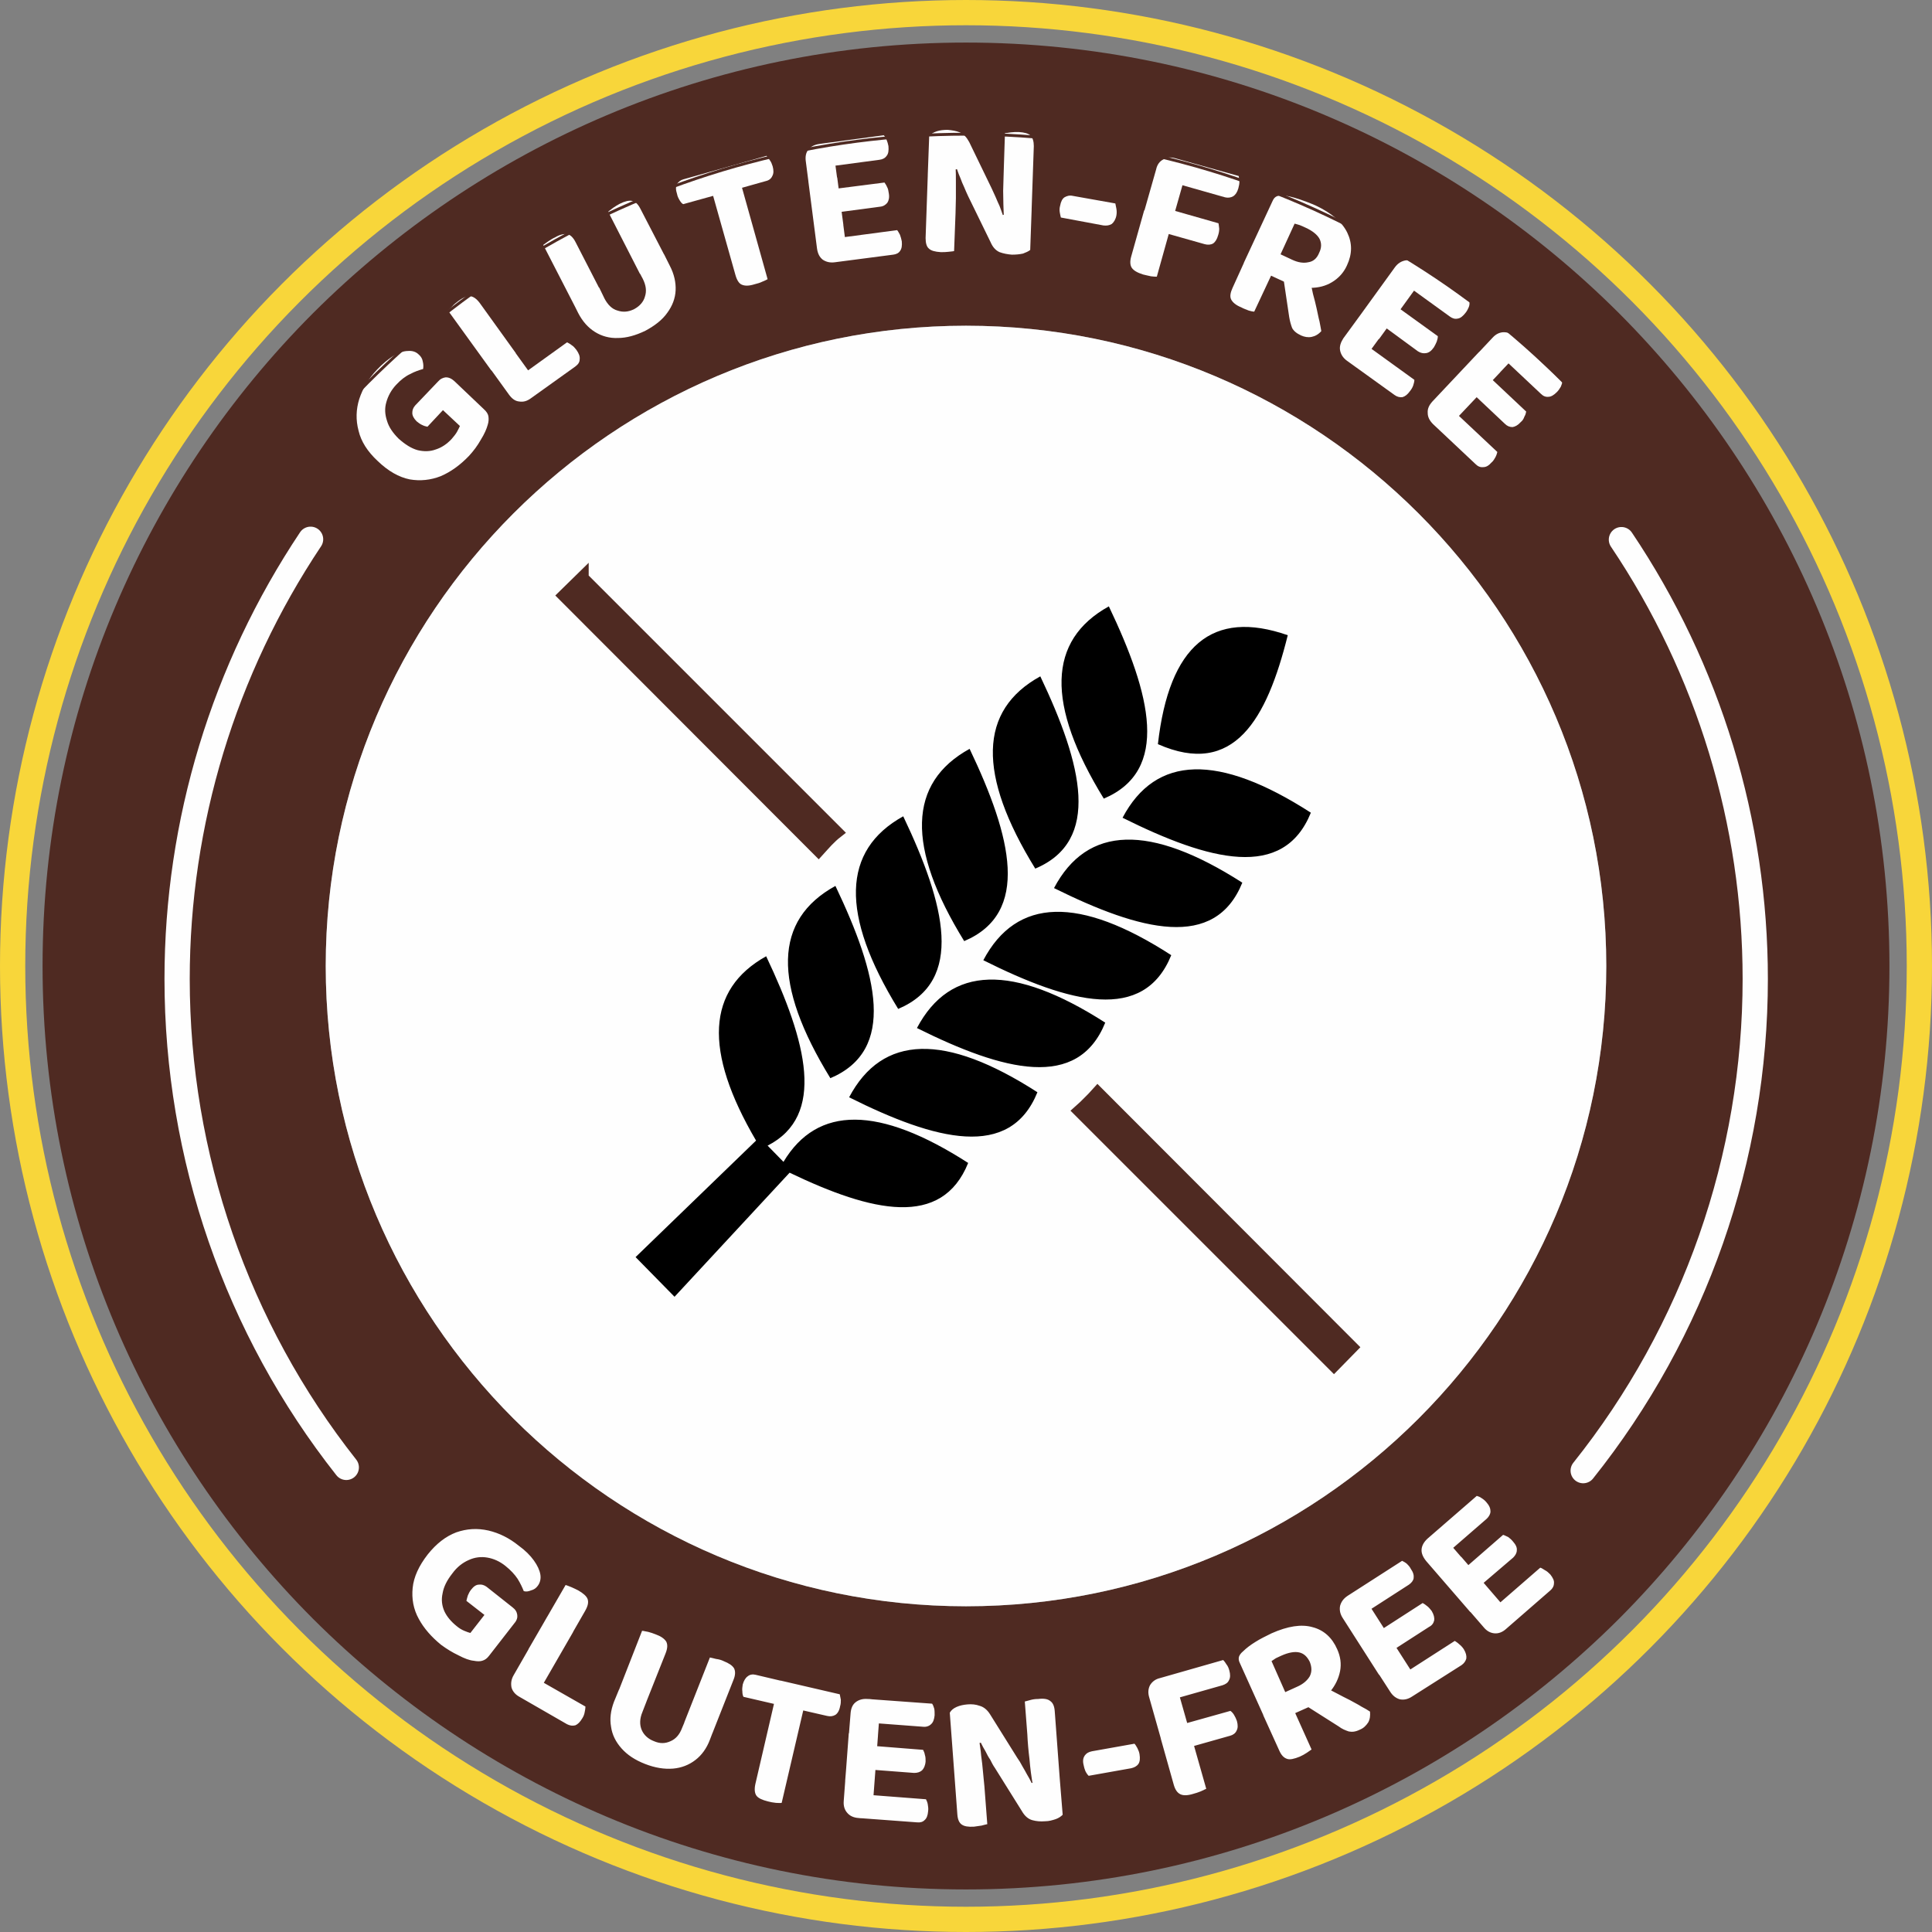 <svg xmlns:xlink="http://www.w3.org/1999/xlink" viewBox="0 0 53.56 53.56" style="shape-rendering:geometricPrecision; text-rendering:geometricPrecision; image-rendering:optimizeQuality; fill-rule:evenodd; clip-rule:evenodd" version="1.1" height="614px" width="614px" xml:space="preserve" xmlns="http://www.w3.org/2000/svg">
 <rect x="0" y="0" width="53.56" height="53.56" fill="#808080" stroke="none"/>
 <defs>
  <style type="text/css">
   
    .str0 {stroke:#F8D63A;stroke-width:0.7;stroke-miterlimit:2.613}
    .str1 {stroke:#4F2A22;stroke-width:0.08;stroke-miterlimit:2.613}
    .str4 {stroke:#FEFEFE;stroke-width:0.7;stroke-linecap:round;stroke-linejoin:round;stroke-miterlimit:2.613}
    .str2 {stroke:#4F2A22;stroke-width:0.36;stroke-miterlimit:10}
    .str3 {stroke:#4F2A22;stroke-width:0.36;stroke-miterlimit:10}
    .fil0 {fill:none}
    .fil5 {fill:none;fill-rule:nonzero}
    .fil1 {fill:#4F2A22}
    .fil2 {fill:#FEFEFE;fill-rule:nonzero}
    .fil3 {fill:#4F2A22;fill-rule:nonzero}
    .fil4 {fill:black;fill-rule:nonzero}
   
  </style>
    <clipPath style="clip-rule:nonzero" id="id0">
     <path d="M9.03 26.78c0,-9.79 7.96,-17.75 17.75,-17.75 9.79,0 17.75,7.96 17.75,17.75 0,9.79 -7.96,17.75 -17.75,17.75 -9.79,0 -17.75,-7.96 -17.75,-17.75z"></path>
    </clipPath>
 </defs>
 <g id="Layer_x0020_1">
  <circle r="26.43" cy="26.78" cx="26.78" class="fil0 str0"></circle>
  <g id="_2002954471600">
   <path d="M1.18 26.78c0,-7.06 2.87,-13.46 7.5,-18.1 4.64,-4.63 11.04,-7.5 18.1,-7.5 7.06,0 13.46,2.87 18.1,7.5 4.63,4.64 7.5,11.04 7.5,18.1 0,7.06 -2.87,13.46 -7.5,18.1 -4.64,4.63 -11.04,7.5 -18.1,7.5 -7.06,0 -13.46,-2.87 -18.1,-7.5 -4.63,-4.64 -7.5,-11.04 -7.5,-18.1zm7.85 0c0,-9.79 7.96,-17.75 17.75,-17.75 9.79,0 17.75,7.96 17.75,17.75 0,9.79 -7.96,17.75 -17.75,17.75 -9.79,0 -17.75,-7.96 -17.75,-17.75z" class="fil1"></path>
   <circle r="19.82" cy="26.78" cx="26.78" class="fil0"></circle>
   <path d="M12.59 10.56l0.82 0.78c0.08,0.07 0.12,0.14 0.13,0.2 0.01,0.07 0.01,0.15 -0.02,0.24 -0.03,0.11 -0.09,0.25 -0.19,0.41 -0.09,0.16 -0.2,0.31 -0.33,0.45 -0.24,0.25 -0.5,0.44 -0.78,0.56 -0.28,0.11 -0.57,0.14 -0.86,0.09 -0.3,-0.06 -0.6,-0.23 -0.89,-0.51 -0.28,-0.26 -0.46,-0.54 -0.53,-0.84 -0.08,-0.3 -0.07,-0.59 0.02,-0.88 0.1,-0.3 0.26,-0.57 0.49,-0.81 0.16,-0.17 0.31,-0.29 0.45,-0.38 0.15,-0.09 0.29,-0.14 0.41,-0.14 0.12,-0.01 0.22,0.02 0.3,0.1 0.06,0.05 0.1,0.12 0.11,0.19 0.02,0.08 0.02,0.14 0.01,0.21 -0.11,0.03 -0.23,0.07 -0.36,0.14 -0.13,0.06 -0.26,0.16 -0.39,0.3 -0.13,0.14 -0.22,0.3 -0.27,0.48 -0.05,0.17 -0.04,0.34 0.02,0.52 0.05,0.17 0.16,0.33 0.32,0.49 0.18,0.16 0.35,0.27 0.53,0.32 0.17,0.04 0.34,0.04 0.5,-0.02 0.16,-0.05 0.31,-0.15 0.44,-0.29 0.06,-0.07 0.11,-0.13 0.15,-0.2 0.04,-0.07 0.06,-0.12 0.08,-0.16l-0.47 -0.44 -0.43 0.46c-0.05,-0.01 -0.09,-0.02 -0.15,-0.05 -0.05,-0.02 -0.1,-0.06 -0.15,-0.1 -0.08,-0.08 -0.12,-0.16 -0.12,-0.23 0,-0.08 0.02,-0.14 0.08,-0.21l0.63 -0.66c0.07,-0.08 0.14,-0.11 0.22,-0.12 0.08,0 0.15,0.03 0.23,0.1z" class="fil2"></path>
   <path d="M13.02 9.43l0.67 -0.48 1.32 1.83 -0.29 0.26c-0.11,0.08 -0.21,0.11 -0.33,0.09 -0.11,-0.01 -0.2,-0.08 -0.28,-0.19l-1.09 -1.51zm1.7 1.61l-0.39 -0.55 1.39 -1c0.04,0.02 0.08,0.04 0.13,0.08 0.05,0.03 0.09,0.08 0.13,0.13 0.07,0.1 0.1,0.18 0.09,0.26 0,0.08 -0.04,0.14 -0.12,0.2l-1.23 0.88zm-0.42 -1.25l-0.68 0.48 -1.2 -1.66c0.03,-0.03 0.07,-0.07 0.12,-0.12 0.05,-0.06 0.11,-0.1 0.16,-0.14 0.13,-0.1 0.24,-0.14 0.33,-0.14 0.09,0.01 0.18,0.07 0.27,0.19l1 1.39z" class="fil2" id="_1"></path>
   <path d="M17.89 9.17c-0.27,0.13 -0.52,0.2 -0.76,0.2 -0.23,0.01 -0.45,-0.05 -0.64,-0.17 -0.19,-0.12 -0.34,-0.29 -0.46,-0.52l-0.16 -0.32 0.74 -0.39 0.15 0.31c0.09,0.17 0.21,0.29 0.36,0.33 0.15,0.05 0.3,0.04 0.46,-0.04 0.15,-0.08 0.26,-0.2 0.3,-0.35 0.05,-0.15 0.03,-0.31 -0.06,-0.49l-0.16 -0.3 0.75 -0.38 0.16 0.32c0.12,0.23 0.17,0.46 0.16,0.68 -0.01,0.22 -0.09,0.43 -0.23,0.62 -0.14,0.2 -0.35,0.36 -0.61,0.5zm-1.21 -1.05l-0.74 0.38 -0.88 -1.71c0.03,-0.02 0.08,-0.06 0.14,-0.1 0.06,-0.04 0.12,-0.08 0.19,-0.11 0.13,-0.08 0.25,-0.1 0.34,-0.09 0.08,0.02 0.16,0.09 0.23,0.23l0.72 1.4zm1.81 -0.91l-0.75 0.38 -0.88 -1.72c0.03,-0.03 0.08,-0.06 0.14,-0.11 0.06,-0.04 0.12,-0.08 0.18,-0.11 0.14,-0.07 0.26,-0.1 0.34,-0.08 0.09,0.01 0.17,0.09 0.24,0.23l0.73 1.41z" class="fil2" id="_2"></path>
   <path d="M19.81 5.42l-0.18 -0.64 1.62 -0.46c0.03,0.03 0.06,0.07 0.09,0.12 0.04,0.05 0.06,0.11 0.08,0.17 0.03,0.11 0.03,0.2 -0.01,0.27 -0.03,0.07 -0.09,0.12 -0.18,0.14l-1.42 0.4zm0.56 -0.85l0.19 0.64 -1.62 0.45c-0.04,-0.02 -0.07,-0.06 -0.1,-0.11 -0.03,-0.05 -0.06,-0.11 -0.07,-0.17 -0.04,-0.12 -0.04,-0.21 0,-0.28 0.04,-0.06 0.1,-0.11 0.18,-0.13l1.42 -0.4zm-0.64 0.72l0.8 -0.23 0.75 2.68c-0.03,0.02 -0.08,0.04 -0.15,0.07 -0.06,0.03 -0.13,0.05 -0.21,0.07 -0.16,0.05 -0.27,0.05 -0.36,0.01 -0.07,-0.03 -0.13,-0.12 -0.17,-0.26l-0.66 -2.34z" class="fil2" id="_3"></path>
   <path d="M22.41 5.03l0.8 -0.11 0.29 2.26c-0.03,0.01 -0.08,0.03 -0.14,0.05 -0.07,0.02 -0.14,0.03 -0.21,0.04 -0.14,0.02 -0.25,-0.01 -0.34,-0.07 -0.09,-0.07 -0.14,-0.17 -0.16,-0.31l-0.24 -1.86zm0.97 1.2l-0.8 0.11 -0.24 -1.86c-0.02,-0.13 0,-0.25 0.07,-0.33 0.07,-0.09 0.17,-0.14 0.31,-0.16 0.07,-0.01 0.14,-0.02 0.21,-0.01 0.07,0 0.12,0 0.15,0l0.3 2.25zm-0.41 -0.31l-0.09 -0.65 1.64 -0.21c0.02,0.03 0.05,0.07 0.07,0.12 0.03,0.05 0.04,0.11 0.05,0.18 0.02,0.11 0,0.2 -0.04,0.26 -0.05,0.06 -0.11,0.1 -0.2,0.11l-1.43 0.19zm0.18 1.35l-0.09 -0.65 1.81 -0.24c0.03,0.03 0.05,0.08 0.08,0.13 0.02,0.06 0.04,0.12 0.05,0.18 0.01,0.12 0,0.2 -0.05,0.27 -0.04,0.06 -0.11,0.09 -0.19,0.1l-1.61 0.21zm-0.35 -2.63l-0.08 -0.65 1.78 -0.24c0.03,0.03 0.06,0.07 0.08,0.13 0.02,0.05 0.04,0.11 0.05,0.17 0.01,0.12 0,0.21 -0.05,0.27 -0.04,0.06 -0.11,0.1 -0.2,0.11l-1.58 0.21z" class="fil2" id="_4"></path>
   <path d="M25.73 4.58l0.76 0.01c0.01,0.16 0.01,0.31 0.01,0.46 0,0.16 0,0.3 0,0.45 0,0.14 -0.01,0.27 -0.01,0.41l-0.04 1.05c-0.03,0.01 -0.08,0.01 -0.15,0.02 -0.07,0.01 -0.14,0.01 -0.22,0.01 -0.16,-0.01 -0.27,-0.04 -0.33,-0.1 -0.06,-0.05 -0.09,-0.15 -0.09,-0.29l0.07 -2.02zm2.86 1.49l-0.76 -0.02c-0.01,-0.26 -0.02,-0.52 -0.02,-0.76 0.01,-0.23 0.01,-0.46 0.02,-0.68l0.03 -0.92c0.04,0 0.09,-0.01 0.16,-0.02 0.07,-0.01 0.14,-0.01 0.22,-0.01 0.16,0.01 0.27,0.04 0.33,0.1 0.06,0.06 0.09,0.16 0.09,0.29l-0.07 2.02zm0.01 -0.26l-0.04 1.12c-0.05,0.04 -0.12,0.07 -0.2,0.1 -0.09,0.02 -0.19,0.03 -0.31,0.03 -0.12,-0.01 -0.23,-0.03 -0.34,-0.07 -0.11,-0.05 -0.19,-0.14 -0.25,-0.28l-0.62 -1.27c-0.04,-0.09 -0.08,-0.17 -0.11,-0.25 -0.04,-0.08 -0.07,-0.16 -0.1,-0.24 -0.04,-0.09 -0.07,-0.17 -0.1,-0.26l-0.81 0.16 0.04 -1.08c0.05,-0.06 0.12,-0.1 0.21,-0.13 0.09,-0.03 0.2,-0.04 0.3,-0.04 0.12,0.01 0.24,0.03 0.34,0.07 0.11,0.05 0.19,0.14 0.26,0.27l0.62 1.28c0.04,0.08 0.07,0.16 0.11,0.24 0.04,0.09 0.07,0.17 0.11,0.25 0.03,0.08 0.06,0.16 0.09,0.25l0.8 -0.15z" class="fil2" id="_5"></path>
   <path d="M30.59 6.25l-1.18 -0.22c-0.01,-0.04 -0.02,-0.08 -0.03,-0.14 -0.01,-0.06 -0.01,-0.12 0.01,-0.19 0.02,-0.11 0.06,-0.19 0.12,-0.23 0.07,-0.04 0.14,-0.06 0.23,-0.04l1.18 0.21c0.01,0.04 0.02,0.09 0.03,0.15 0.01,0.06 0.01,0.12 0,0.18 -0.02,0.11 -0.07,0.19 -0.13,0.24 -0.07,0.04 -0.14,0.05 -0.23,0.04z" class="fil2" id="_6"></path>
   <path d="M32.43 6.37l-0.79 -0.23 0.41 -1.44c0.03,-0.14 0.1,-0.23 0.2,-0.28 0.1,-0.06 0.21,-0.07 0.34,-0.03 0.07,0.02 0.14,0.05 0.21,0.08 0.06,0.03 0.11,0.05 0.15,0.07l-0.52 1.83zm-0.41 0.01l0.18 -0.64 1.58 0.45c0.01,0.04 0.01,0.09 0.02,0.15 0,0.06 -0.01,0.12 -0.03,0.18 -0.03,0.11 -0.08,0.19 -0.14,0.23 -0.07,0.04 -0.15,0.04 -0.23,0.02l-1.38 -0.39zm0.39 -1.35l0.18 -0.64 1.75 0.49c0.01,0.04 0.01,0.09 0.02,0.15 0,0.06 -0.01,0.12 -0.03,0.19 -0.03,0.11 -0.08,0.18 -0.14,0.22 -0.07,0.04 -0.15,0.05 -0.23,0.03l-1.55 -0.44zm-0.69 0.8l0.8 0.23 -0.45 1.61c-0.04,0 -0.09,0 -0.16,-0.01 -0.08,-0.02 -0.15,-0.03 -0.22,-0.05 -0.16,-0.05 -0.26,-0.11 -0.31,-0.18 -0.05,-0.07 -0.06,-0.18 -0.02,-0.32l0.36 -1.28z" class="fil2" id="_7"></path>
   <path d="M35.5 7.05l0.32 0.15c0.17,0.08 0.32,0.1 0.45,0.07 0.14,-0.02 0.24,-0.11 0.3,-0.26 0.07,-0.14 0.07,-0.27 0.01,-0.39 -0.06,-0.11 -0.19,-0.22 -0.39,-0.31 -0.06,-0.03 -0.11,-0.05 -0.16,-0.07 -0.04,-0.01 -0.09,-0.03 -0.14,-0.04l-0.39 0.85zm0.12 0.77l-1.14 -0.53 0.8 -1.72c0.03,-0.07 0.07,-0.11 0.12,-0.13 0.05,-0.02 0.12,-0.02 0.18,-0.02 0.13,0.01 0.27,0.05 0.43,0.1 0.15,0.05 0.31,0.11 0.47,0.18 0.44,0.21 0.73,0.46 0.87,0.75 0.14,0.29 0.14,0.59 -0.01,0.91 -0.09,0.2 -0.23,0.35 -0.41,0.46 -0.18,0.11 -0.38,0.16 -0.61,0.16 -0.22,0 -0.46,-0.05 -0.7,-0.16zm-0.06 -0.24l0.75 0.15c0.03,0.14 0.06,0.28 0.09,0.42 0.04,0.14 0.07,0.27 0.1,0.4 0.03,0.13 0.05,0.25 0.08,0.36 0.02,0.11 0.04,0.2 0.05,0.27 -0.08,0.09 -0.17,0.14 -0.27,0.16 -0.1,0.02 -0.2,0 -0.29,-0.04 -0.13,-0.06 -0.21,-0.13 -0.25,-0.21 -0.03,-0.08 -0.06,-0.18 -0.08,-0.3l-0.18 -1.21zm-0.95 -0.57l0.76 0.35 -0.6 1.28c-0.03,0 -0.08,-0.01 -0.15,-0.03 -0.07,-0.03 -0.14,-0.05 -0.21,-0.09 -0.15,-0.06 -0.24,-0.14 -0.28,-0.22 -0.04,-0.08 -0.02,-0.19 0.04,-0.32l0.44 -0.97z" class="fil2" id="_8"></path>
   <path d="M38.35 7.86l0.65 0.47 -1.34 1.84c-0.03,-0.01 -0.07,-0.03 -0.13,-0.06 -0.06,-0.03 -0.13,-0.07 -0.19,-0.11 -0.11,-0.08 -0.17,-0.18 -0.19,-0.29 -0.02,-0.11 0.02,-0.22 0.09,-0.33l1.11 -1.52zm-0.12 1.54l-0.66 -0.47 1.1 -1.52c0.08,-0.11 0.18,-0.17 0.29,-0.19 0.11,-0.02 0.22,0.01 0.33,0.09 0.06,0.05 0.11,0.09 0.16,0.14 0.05,0.05 0.08,0.09 0.11,0.11l-1.33 1.84zm-0.08 -0.51l0.38 -0.53 1.33 0.96c0,0.05 -0.01,0.09 -0.03,0.15 -0.02,0.05 -0.05,0.11 -0.08,0.16 -0.07,0.1 -0.14,0.15 -0.22,0.16 -0.07,0.01 -0.14,0 -0.22,-0.05l-1.16 -0.85zm-0.81 1.11l0.39 -0.54 1.48 1.07c0,0.04 -0.01,0.09 -0.03,0.15 -0.02,0.06 -0.05,0.11 -0.09,0.16 -0.07,0.1 -0.14,0.15 -0.21,0.17 -0.08,0.01 -0.15,-0.01 -0.22,-0.06l-1.32 -0.95zm1.56 -2.16l0.39 -0.53 1.45 1.06c0,0.04 0,0.09 -0.02,0.14 -0.02,0.05 -0.05,0.11 -0.09,0.16 -0.07,0.09 -0.14,0.15 -0.21,0.16 -0.08,0.02 -0.15,0 -0.22,-0.05l-1.3 -0.94z" class="fil2" id="_9"></path>
   <path d="M41 9.76l0.59 0.56 -1.56 1.65c-0.03,-0.01 -0.08,-0.04 -0.13,-0.08 -0.06,-0.04 -0.11,-0.08 -0.17,-0.13 -0.1,-0.1 -0.15,-0.2 -0.15,-0.31 -0.01,-0.12 0.04,-0.22 0.13,-0.32l1.29 -1.37zm-0.32 1.52l-0.58 -0.56 1.28 -1.36c0.09,-0.1 0.2,-0.15 0.31,-0.15 0.11,0 0.22,0.04 0.31,0.14 0.06,0.05 0.11,0.1 0.15,0.16 0.04,0.05 0.07,0.09 0.09,0.12l-1.56 1.65zm-0.01 -0.52l0.45 -0.47 1.19 1.12c-0.01,0.05 -0.02,0.09 -0.05,0.14 -0.02,0.06 -0.05,0.11 -0.1,0.15 -0.08,0.09 -0.16,0.13 -0.23,0.14 -0.08,0 -0.15,-0.03 -0.21,-0.09l-1.05 -0.99zm-0.94 1l0.45 -0.48 1.33 1.25c-0.01,0.04 -0.02,0.08 -0.05,0.14 -0.03,0.05 -0.06,0.11 -0.11,0.15 -0.08,0.09 -0.15,0.13 -0.23,0.13 -0.08,0.01 -0.15,-0.02 -0.21,-0.08l-1.18 -1.11zm1.82 -1.94l0.45 -0.47 1.31 1.23c0,0.04 -0.02,0.09 -0.04,0.14 -0.03,0.05 -0.06,0.1 -0.11,0.15 -0.08,0.08 -0.16,0.13 -0.23,0.13 -0.08,0.01 -0.15,-0.02 -0.21,-0.08l-1.17 -1.1z" class="fil2" id="_10"></path>
   <circle r="23.42" cy="27.14" cx="26.78" class="fil0 str1"></circle>
   <path d="M14.26 45l-0.7 0.9c-0.06,0.08 -0.12,0.12 -0.19,0.14 -0.06,0.02 -0.14,0.02 -0.24,0 -0.11,-0.01 -0.25,-0.06 -0.42,-0.15 -0.17,-0.08 -0.33,-0.18 -0.48,-0.29 -0.27,-0.22 -0.48,-0.46 -0.62,-0.72 -0.15,-0.27 -0.2,-0.56 -0.17,-0.86 0.03,-0.3 0.17,-0.61 0.42,-0.93 0.24,-0.3 0.5,-0.5 0.79,-0.61 0.29,-0.1 0.58,-0.12 0.89,-0.05 0.3,0.07 0.58,0.21 0.84,0.42 0.18,0.13 0.32,0.27 0.42,0.41 0.1,0.14 0.16,0.27 0.18,0.39 0.02,0.12 -0.01,0.23 -0.07,0.31 -0.05,0.07 -0.11,0.11 -0.19,0.13 -0.07,0.03 -0.14,0.04 -0.2,0.02 -0.04,-0.1 -0.09,-0.21 -0.17,-0.34 -0.08,-0.12 -0.19,-0.24 -0.34,-0.36 -0.15,-0.12 -0.32,-0.2 -0.5,-0.23 -0.17,-0.03 -0.35,-0.01 -0.52,0.07 -0.16,0.07 -0.32,0.19 -0.45,0.37 -0.15,0.19 -0.24,0.37 -0.27,0.55 -0.04,0.18 -0.02,0.34 0.05,0.5 0.07,0.15 0.19,0.29 0.34,0.41 0.07,0.06 0.14,0.1 0.21,0.13 0.07,0.03 0.13,0.05 0.17,0.06l0.39 -0.5 -0.5 -0.39c0.01,-0.04 0.02,-0.09 0.04,-0.15 0.02,-0.05 0.05,-0.11 0.09,-0.16 0.07,-0.09 0.14,-0.14 0.22,-0.14 0.07,-0.01 0.14,0.01 0.21,0.06l0.72 0.57c0.08,0.06 0.12,0.13 0.13,0.21 0.01,0.07 -0.01,0.15 -0.08,0.23zm0.91 -0.18l0.72 0.42 -1.13 1.96 -0.36 -0.16c-0.11,-0.06 -0.19,-0.15 -0.22,-0.26 -0.02,-0.11 -0.01,-0.22 0.06,-0.34l0.93 -1.62zm-0.77 2.22l0.34 -0.58 1.49 0.85c0,0.05 -0.01,0.1 -0.02,0.15 -0.01,0.06 -0.03,0.12 -0.07,0.18 -0.06,0.1 -0.12,0.16 -0.19,0.19 -0.08,0.02 -0.15,0.01 -0.23,-0.03l-1.32 -0.76zm0.97 -0.9l-0.72 -0.42 1.03 -1.78c0.03,0.01 0.09,0.03 0.16,0.06 0.07,0.03 0.13,0.06 0.19,0.09 0.14,0.08 0.23,0.16 0.26,0.24 0.03,0.09 0.01,0.19 -0.07,0.33l-0.85 1.48zm2.51 2.76c-0.28,-0.11 -0.49,-0.25 -0.65,-0.43 -0.16,-0.18 -0.26,-0.38 -0.29,-0.6 -0.04,-0.22 -0.01,-0.45 0.08,-0.69l0.14 -0.34 0.77 0.31 -0.12 0.31c-0.08,0.19 -0.08,0.36 -0.02,0.5 0.06,0.14 0.18,0.25 0.34,0.31 0.16,0.07 0.31,0.07 0.46,0 0.14,-0.06 0.25,-0.18 0.32,-0.37l0.13 -0.31 0.77 0.3 -0.13 0.34c-0.09,0.24 -0.23,0.43 -0.4,0.56 -0.18,0.14 -0.39,0.22 -0.62,0.24 -0.24,0.02 -0.5,-0.02 -0.78,-0.13zm-0.01 -1.6l-0.77 -0.3 0.7 -1.79c0.04,0 0.1,0.02 0.17,0.03 0.07,0.02 0.14,0.04 0.21,0.07 0.14,0.05 0.24,0.12 0.29,0.2 0.04,0.08 0.04,0.18 -0.02,0.33l-0.58 1.46zm1.88 0.75l-0.78 -0.3 0.71 -1.8c0.04,0.01 0.1,0.02 0.17,0.04 0.08,0.01 0.15,0.03 0.21,0.06 0.15,0.06 0.24,0.12 0.29,0.2 0.04,0.08 0.04,0.19 -0.02,0.33l-0.58 1.47zm1.74 -0.81l0.15 -0.65 1.64 0.38c0.01,0.04 0.02,0.09 0.03,0.15 0,0.06 0,0.12 -0.02,0.18 -0.02,0.12 -0.07,0.2 -0.13,0.24 -0.07,0.04 -0.14,0.05 -0.23,0.03l-1.44 -0.33zm0.9 -0.47l-0.14 0.65 -1.64 -0.38c-0.02,-0.04 -0.03,-0.09 -0.03,-0.15 -0.01,-0.06 0,-0.12 0.01,-0.19 0.03,-0.11 0.08,-0.19 0.14,-0.23 0.06,-0.05 0.14,-0.06 0.22,-0.04l1.44 0.34zm-0.9 0.32l0.81 0.19 -0.63 2.7c-0.04,0.01 -0.09,0 -0.16,0 -0.08,-0.01 -0.15,-0.02 -0.22,-0.04 -0.16,-0.04 -0.27,-0.09 -0.32,-0.16 -0.05,-0.07 -0.06,-0.18 -0.03,-0.32l0.55 -2.37zm2.04 0.96l0.81 0.06 -0.17 2.28c-0.04,0 -0.09,0.01 -0.16,0.01 -0.06,0.01 -0.14,0.01 -0.21,0 -0.14,-0.01 -0.24,-0.06 -0.31,-0.14 -0.08,-0.09 -0.11,-0.2 -0.1,-0.33l0.14 -1.88zm0.71 1.38l-0.81 -0.06 0.15 -1.87c0.01,-0.13 0.05,-0.24 0.14,-0.31 0.09,-0.07 0.2,-0.1 0.33,-0.09 0.08,0 0.15,0.01 0.21,0.03 0.07,0.01 0.12,0.03 0.15,0.04l-0.17 2.26zm-0.34 -0.39l0.05 -0.66 1.64 0.13c0.02,0.04 0.04,0.08 0.05,0.14 0.02,0.06 0.02,0.12 0.02,0.18 -0.01,0.12 -0.05,0.2 -0.1,0.25 -0.06,0.05 -0.13,0.07 -0.22,0.07l-1.44 -0.11zm-0.1 1.36l0.05 -0.66 1.82 0.14c0.02,0.04 0.04,0.08 0.05,0.14 0.01,0.06 0.02,0.12 0.01,0.19 -0.01,0.12 -0.04,0.2 -0.1,0.25 -0.05,0.05 -0.12,0.07 -0.21,0.06l-1.62 -0.12zm0.2 -2.65l0.05 -0.65 1.79 0.13c0.03,0.04 0.04,0.08 0.06,0.14 0.01,0.05 0.01,0.11 0.01,0.18 -0.01,0.11 -0.04,0.2 -0.1,0.25 -0.05,0.05 -0.13,0.08 -0.22,0.07l-1.59 -0.12zm2.39 0.53l0.75 -0.07c0.02,0.16 0.05,0.31 0.06,0.46 0.02,0.15 0.04,0.3 0.05,0.44 0.01,0.14 0.03,0.28 0.04,0.41l0.08 1.05c-0.04,0.01 -0.09,0.02 -0.16,0.04 -0.07,0.01 -0.14,0.02 -0.21,0.03 -0.16,0.01 -0.27,-0.01 -0.34,-0.06 -0.07,-0.05 -0.11,-0.14 -0.12,-0.28l-0.15 -2.02zm3 1.18l-0.75 0.06c-0.05,-0.26 -0.08,-0.51 -0.1,-0.75 -0.03,-0.24 -0.05,-0.47 -0.06,-0.69l-0.07 -0.91c0.03,-0.01 0.09,-0.02 0.15,-0.04 0.07,-0.02 0.14,-0.03 0.22,-0.03 0.16,-0.02 0.27,0 0.34,0.06 0.07,0.05 0.11,0.14 0.12,0.28l0.15 2.02zm-0.02 -0.26l0.09 1.11c-0.05,0.05 -0.11,0.09 -0.19,0.12 -0.09,0.03 -0.19,0.06 -0.3,0.06 -0.13,0.01 -0.24,0 -0.35,-0.03 -0.11,-0.03 -0.21,-0.11 -0.29,-0.25l-0.75 -1.2c-0.05,-0.07 -0.09,-0.15 -0.13,-0.23 -0.05,-0.07 -0.09,-0.15 -0.13,-0.23 -0.05,-0.08 -0.09,-0.16 -0.13,-0.24l-0.78 0.24 -0.08 -1.07c0.04,-0.07 0.1,-0.12 0.19,-0.16 0.09,-0.04 0.19,-0.06 0.3,-0.07 0.12,-0.01 0.23,0 0.34,0.04 0.11,0.03 0.21,0.11 0.29,0.24l0.75 1.2c0.05,0.07 0.1,0.15 0.14,0.23 0.05,0.08 0.09,0.16 0.13,0.23 0.05,0.08 0.09,0.16 0.13,0.24l0.77 -0.23zm1.99 -0.18l-1.18 0.21c-0.03,-0.03 -0.06,-0.07 -0.09,-0.13 -0.02,-0.05 -0.04,-0.11 -0.05,-0.17 -0.03,-0.12 -0.01,-0.2 0.03,-0.26 0.05,-0.07 0.11,-0.1 0.2,-0.12l1.18 -0.21c0.03,0.03 0.05,0.07 0.08,0.12 0.03,0.06 0.05,0.11 0.06,0.17 0.02,0.12 0.01,0.21 -0.03,0.27 -0.05,0.07 -0.12,0.1 -0.2,0.12zm1.7 -0.73l-0.79 0.22 -0.41 -1.45c-0.04,-0.13 -0.03,-0.24 0.02,-0.34 0.06,-0.1 0.15,-0.17 0.28,-0.2 0.08,-0.02 0.15,-0.04 0.22,-0.05 0.07,-0.01 0.12,-0.01 0.16,-0.01l0.52 1.83zm-0.34 0.22l-0.18 -0.64 1.57 -0.44c0.03,0.02 0.07,0.06 0.1,0.11 0.03,0.05 0.06,0.11 0.08,0.17 0.03,0.11 0.03,0.2 -0.01,0.27 -0.03,0.07 -0.1,0.12 -0.18,0.14l-1.38 0.39zm-0.38 -1.35l-0.18 -0.64 1.75 -0.5c0.03,0.03 0.06,0.07 0.09,0.12 0.04,0.05 0.06,0.1 0.08,0.17 0.03,0.11 0.03,0.2 -0.01,0.27 -0.03,0.07 -0.09,0.11 -0.18,0.14l-1.55 0.44zm-0.16 1.04l0.8 -0.23 0.46 1.62c-0.03,0.01 -0.08,0.04 -0.15,0.07 -0.07,0.03 -0.14,0.05 -0.21,0.07 -0.16,0.05 -0.28,0.05 -0.36,0.01 -0.08,-0.04 -0.14,-0.12 -0.18,-0.26l-0.36 -1.28zm3.45 -1.29l0.33 -0.15c0.16,-0.07 0.28,-0.17 0.35,-0.29 0.06,-0.12 0.06,-0.25 0,-0.4 -0.07,-0.14 -0.16,-0.23 -0.29,-0.26 -0.13,-0.03 -0.3,0 -0.5,0.09 -0.05,0.02 -0.1,0.05 -0.15,0.07 -0.04,0.03 -0.08,0.05 -0.12,0.08l0.38 0.86zm0.66 0.41l-1.14 0.51 -0.78 -1.73c-0.03,-0.06 -0.04,-0.12 -0.02,-0.18 0.02,-0.05 0.06,-0.1 0.11,-0.14 0.09,-0.09 0.21,-0.18 0.34,-0.26 0.14,-0.09 0.29,-0.16 0.45,-0.24 0.45,-0.2 0.83,-0.26 1.14,-0.17 0.31,0.08 0.54,0.29 0.68,0.61 0.09,0.2 0.12,0.4 0.08,0.61 -0.04,0.2 -0.13,0.39 -0.27,0.56 -0.15,0.18 -0.35,0.32 -0.59,0.43zm-0.22 -0.12l0.61 -0.46c0.12,0.07 0.25,0.14 0.37,0.2 0.13,0.07 0.25,0.13 0.37,0.19 0.12,0.07 0.23,0.12 0.32,0.18 0.1,0.05 0.18,0.1 0.24,0.14 0.01,0.11 0,0.21 -0.05,0.3 -0.06,0.09 -0.13,0.16 -0.23,0.2 -0.12,0.06 -0.22,0.07 -0.31,0.05 -0.09,-0.03 -0.19,-0.07 -0.28,-0.14l-1.04 -0.66zm-1.05 0.35l0.76 -0.34 0.58 1.29c-0.03,0.02 -0.07,0.05 -0.13,0.09 -0.06,0.04 -0.13,0.08 -0.2,0.11 -0.15,0.06 -0.27,0.09 -0.35,0.06 -0.09,-0.03 -0.16,-0.1 -0.22,-0.24l-0.44 -0.97zm2.5 -2.23l0.68 -0.44 1.23 1.92c-0.02,0.02 -0.06,0.06 -0.11,0.1 -0.05,0.05 -0.11,0.09 -0.17,0.13 -0.12,0.08 -0.23,0.1 -0.34,0.08 -0.11,-0.03 -0.2,-0.1 -0.27,-0.21l-1.02 -1.58zm1.39 0.67l-0.68 0.44 -1.01 -1.58c-0.07,-0.11 -0.09,-0.22 -0.07,-0.33 0.03,-0.11 0.09,-0.2 0.21,-0.28 0.06,-0.04 0.13,-0.07 0.19,-0.1 0.06,-0.03 0.11,-0.04 0.14,-0.06l1.22 1.91zm-0.5 -0.11l-0.35 -0.55 1.38 -0.89c0.04,0.02 0.08,0.05 0.13,0.09 0.04,0.03 0.08,0.08 0.12,0.13 0.06,0.1 0.08,0.19 0.07,0.26 -0.02,0.08 -0.06,0.14 -0.14,0.18l-1.21 0.78zm0.74 1.15l-0.36 -0.55 1.54 -0.99c0.03,0.02 0.08,0.05 0.12,0.09 0.05,0.04 0.09,0.08 0.13,0.14 0.06,0.1 0.08,0.18 0.07,0.26 -0.02,0.07 -0.06,0.13 -0.13,0.18l-1.37 0.87zm-1.44 -2.23l-0.35 -0.56 1.51 -0.97c0.04,0.02 0.08,0.04 0.13,0.08 0.04,0.04 0.08,0.08 0.11,0.14 0.07,0.1 0.09,0.18 0.08,0.26 -0.01,0.07 -0.06,0.13 -0.13,0.18l-1.35 0.87zm2.19 -1.11l0.61 -0.53 1.49 1.73c-0.02,0.02 -0.05,0.06 -0.1,0.11 -0.04,0.06 -0.09,0.11 -0.15,0.16 -0.1,0.09 -0.21,0.13 -0.32,0.12 -0.11,-0.01 -0.21,-0.06 -0.3,-0.17l-1.23 -1.42zm1.47 0.47l-0.61 0.53 -1.22 -1.41c-0.09,-0.11 -0.14,-0.22 -0.13,-0.33 0.01,-0.11 0.07,-0.21 0.17,-0.3 0.06,-0.05 0.12,-0.09 0.17,-0.13 0.06,-0.03 0.11,-0.06 0.14,-0.07l1.48 1.71zm-0.52 -0.04l-0.42 -0.49 1.24 -1.08c0.04,0.01 0.09,0.04 0.14,0.06 0.04,0.03 0.09,0.07 0.13,0.12 0.08,0.09 0.12,0.17 0.11,0.25 0,0.07 -0.04,0.14 -0.1,0.2l-1.1 0.94zm0.9 1.04l-0.43 -0.5 1.38 -1.2c0.04,0.01 0.08,0.04 0.13,0.07 0.06,0.03 0.1,0.07 0.15,0.12 0.07,0.09 0.11,0.17 0.1,0.24 0,0.08 -0.04,0.15 -0.1,0.2l-1.23 1.07zm-1.74 -2.01l-0.43 -0.5 1.36 -1.18c0.04,0.01 0.09,0.03 0.13,0.06 0.05,0.03 0.1,0.07 0.14,0.12 0.08,0.09 0.11,0.17 0.11,0.25 0,0.07 -0.04,0.14 -0.1,0.2l-1.21 1.05z" class="fil2"></path>
   <path d="M9.03 26.78c0,-9.79 7.96,-17.75 17.75,-17.75 9.79,0 17.75,7.96 17.75,17.75 0,9.79 -7.96,17.75 -17.75,17.75 -9.79,0 -17.75,-7.96 -17.75,-17.75z" class="fil2"></path>
   <g style="clip-path:url(#id0)">
    <g>
     <path d="M16.14 16.03l7.04 7.04c-0.09,0.07 -0.17,0.15 -0.25,0.23 -0.08,0.09 -0.16,0.17 -0.24,0.26l-7.04 -7.05 0.49 -0.48z" class="fil3 str2" id="_1_0"></path>
     <path d="M37.46 37.35l-0.48 0.49 -7.04 -7.04c0.08,-0.07 0.17,-0.16 0.25,-0.24 0.08,-0.08 0.16,-0.16 0.24,-0.25l7.03 7.04z" class="fil3 str3"></path>
     <path d="M18.7 35.95l-1.08 -1.1 3.34 -3.23c-1.46,-2.49 -1.37,-4.19 0.28,-5.11 1.13,2.38 1.66,4.42 0.04,5.25l0.44 0.45c0.94,-1.57 2.65,-1.56 5.12,0.03 -0.73,1.81 -2.66,1.37 -4.95,0.27l-3.19 3.44zm10.06 -5.67c-2.56,-1.65 -4.3,-1.6 -5.22,0.14 2.4,1.2 4.46,1.74 5.22,-0.14zm-5.74 -0.39c-1.61,-2.62 -1.57,-4.39 0.14,-5.33 1.17,2.45 1.7,4.55 -0.14,5.33zm7.62 -1.54c-2.56,-1.64 -4.3,-1.59 -5.22,0.15 2.41,1.2 4.46,1.73 5.22,-0.15zm-5.74 -0.38c-1.61,-2.62 -1.56,-4.4 0.14,-5.34 1.17,2.46 1.7,4.56 -0.14,5.34zm7.57 -1.49c-2.55,-1.65 -4.29,-1.6 -5.21,0.14 2.4,1.2 4.45,1.74 5.21,-0.14zm-5.74 -0.39c-1.61,-2.61 -1.56,-4.39 0.15,-5.33 1.17,2.45 1.69,4.55 -0.15,5.33zm7.71 -1.62c-2.56,-1.64 -4.3,-1.59 -5.22,0.15 2.4,1.19 4.46,1.73 5.22,-0.15zm-5.74 -0.39c-1.61,-2.61 -1.57,-4.39 0.14,-5.33 1.17,2.46 1.69,4.56 -0.14,5.33zm3.4 -3.45c0.31,-2.74 1.51,-3.75 3.6,-3.02 -0.58,2.33 -1.49,3.95 -3.6,3.02zm4.24 1.9c-2.56,-1.65 -4.3,-1.6 -5.22,0.14 2.41,1.2 4.46,1.74 5.22,-0.14zm-5.74 -0.39c-1.61,-2.62 -1.56,-4.39 0.14,-5.33 1.17,2.45 1.7,4.55 -0.14,5.33z" class="fil4"></path>
    </g>
   </g>
   <path d="M9.03 26.78c0,-9.79 7.96,-17.75 17.75,-17.75 9.79,0 17.75,7.96 17.75,17.75 0,9.79 -7.96,17.75 -17.75,17.75 -9.79,0 -17.75,-7.96 -17.75,-17.75z" class="fil5"></path>
   <path d="M44.95 14.96c2.42,3.6 3.71,7.84 3.71,12.18 0,4.95 -1.68,9.76 -4.77,13.63" class="fil0 str4"></path>
   <path d="M9.6 40.68c-3.04,-3.85 -4.69,-8.63 -4.69,-13.54 0,-4.34 1.29,-8.58 3.7,-12.19" class="fil0 str4"></path>
  </g>
 </g>
</svg>
